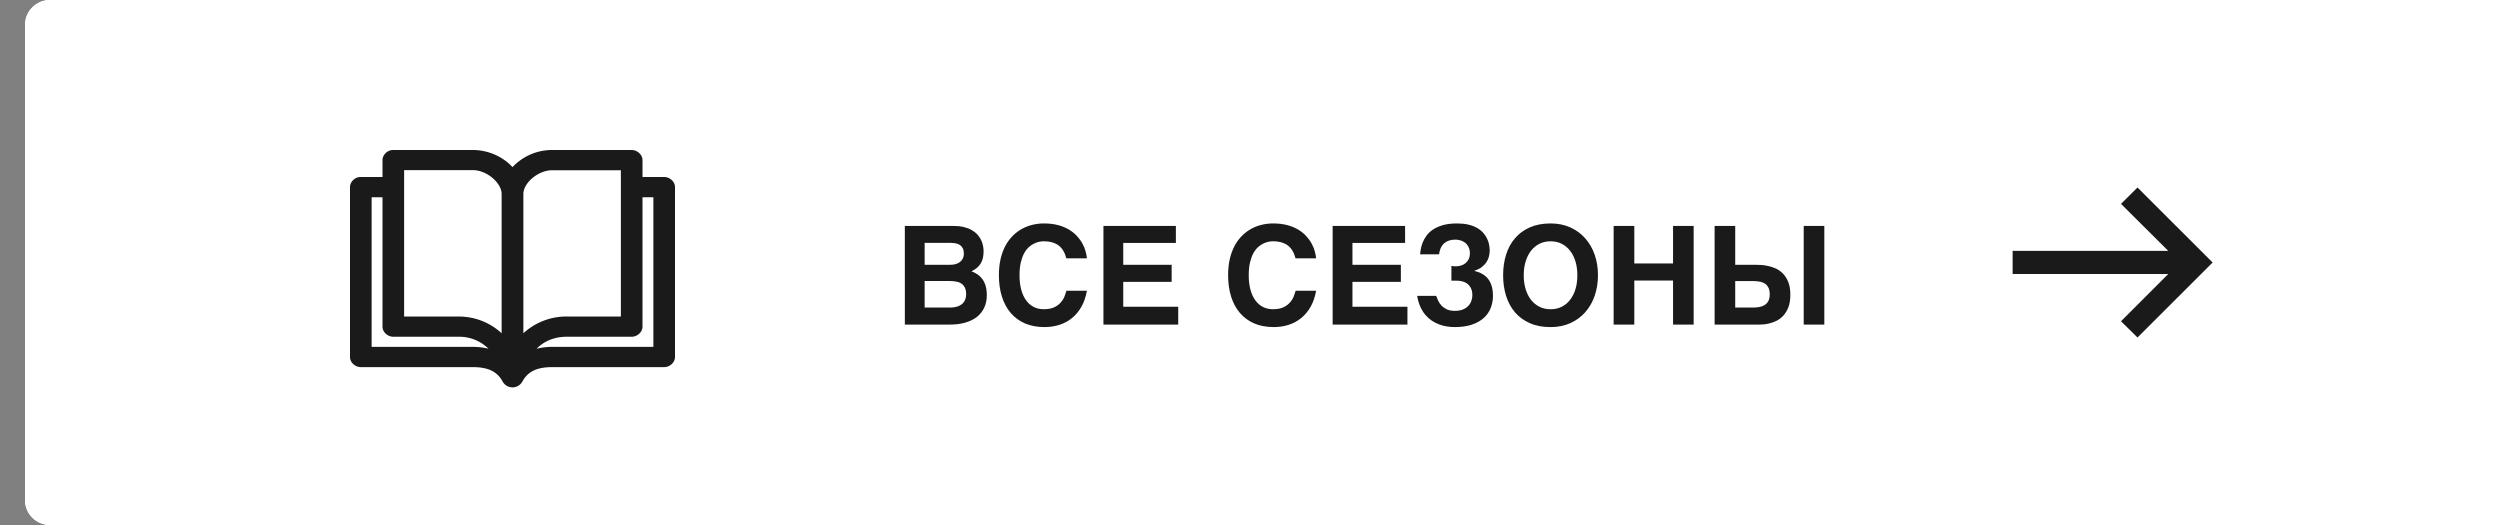 <?xml version="1.0" encoding="UTF-8"?>
<svg width="200" height="42" version="1.1" viewBox="0 0 200 42" xmlns="http://www.w3.org/2000/svg" xmlns:xlink="http://www.w3.org/1999/xlink">
 <rect x="0" y="0" width="200" height="42" fill="#808080" stroke="none"/>
 <defs>
  <path id="76zta" d="M3904 470c0-1.1.9-2 2-2h196a2 2 0 0 1 2 2v38a2 2 0 0 1-2 2h-196a2 2 0 0 1-2-2z"/>
  <path id="76ztc" d="m4073 483 6.01 6-6.01 6-1.32-1.3 3.78-3.78h-12.45v-1.85h12.45l-3.78-3.76z"/>
  <path id="76ztd" d="M3933.47 480h6.35c1.25 0 2.42.54 3.18 1.37a4.34 4.34 0 0 1 3.18-1.37h6.35c.46 0 .87.39.87.8v1.36h1.73c.46 0 .87.38.87.8v13.6c0 .43-.41.81-.87.81h-8.95c-1.26 0-1.97.37-2.4 1.17a.9.9 0 0 1-1.56 0c-.43-.8-1.14-1.17-2.4-1.17h-8.95c-.46 0-.87-.38-.87-.8v-13.6c0-.4.35-.77.78-.81h1.82v-1.35c0-.4.35-.77.78-.81h.09zm.86 13.32h4.34c1.35 0 2.55.5 3.46 1.34v-11.15c0-.86-1.17-1.9-2.3-1.9h-5.5zm9.54-9.81v11.15a5.1 5.1 0 0 1 3.46-1.34h4.34v-11.7h-5.5c-1.13 0-2.3 1.03-2.3 1.89zm-12.14 12.24h8.1c.43 0 .85.05 1.25.15a3.32 3.32 0 0 0-2.41-.96h-5.2c-.46 0-.87-.38-.87-.8v-10.36h-.87zm21.67-1.62c0 .43-.41.81-.87.81h-5.2c-.96 0-1.8.34-2.4.96.4-.1.81-.15 1.25-.15h8.09v-11.97h-.87z"/>
  <clipPath id="76ztb">
   <use fill="#fff" xlink:href="#76zta"/>
  </clipPath>
 </defs>
 <g transform="translate(-3902,-468)">
  <g fill="#fff">
   <use xlink:href="#76zta"/>
   <use clip-path="url(#76ztb)" fill-opacity="0" stroke="#ffffff" stroke-linecap="round" stroke-linejoin="round" stroke-miterlimit="50" stroke-width="2" xlink:href="#76zta"/>
  </g>
  <g fill="#1a1a1a">
   <use xlink:href="#76ztc"/>
   <g transform="translate(.485 1)" font-family="Formular, Formular-Bold" font-size="11px" font-style="none" font-weight="700" style="text-transform:uppercase">
    <path transform="translate(3973,484)" d="m0.902 1.073h3.873q0.483 0 0.849 0.091 0.371 0.091 0.639 0.247 0.269 0.156 0.451 0.36t0.29 0.43q0.107 0.22 0.15 0.451 0.048 0.231 0.048 0.44 0 0.301-0.054 0.542-0.054 0.236-0.172 0.435-0.113 0.193-0.301 0.354-0.183 0.156-0.44 0.285 0.397 0.15 0.639 0.371 0.242 0.22 0.371 0.478 0.129 0.252 0.172 0.526 0.043 0.269 0.043 0.521 0 0.575-0.209 1.015-0.209 0.44-0.591 0.741-0.381 0.295-0.929 0.451-0.542 0.156-1.208 0.156h-3.62zm1.585 6.531h2.057q0.274 0 0.505-0.064 0.231-0.064 0.397-0.193 0.172-0.134 0.263-0.333 0.097-0.204 0.097-0.478 0-0.344-0.113-0.548-0.113-0.209-0.301-0.322-0.183-0.113-0.419-0.145-0.231-0.038-0.473-0.038h-2.014zm0-3.421h2.036q0.215 0 0.414-0.048t0.349-0.156q0.156-0.113 0.247-0.285 0.091-0.172 0.091-0.414 0-0.252-0.086-0.414-0.081-0.167-0.226-0.263t-0.338-0.134q-0.193-0.038-0.408-0.038h-2.079zm11.333-0.516q-0.032-0.113-0.081-0.258-0.048-0.15-0.134-0.301-0.081-0.15-0.209-0.295-0.124-0.145-0.312-0.258-0.188-0.113-0.451-0.183-0.263-0.07-0.618-0.07-0.15 0-0.354 0.038t-0.419 0.145q-0.215 0.102-0.424 0.29-0.209 0.188-0.376 0.494-0.161 0.301-0.263 0.73t-0.102 1.02q0 0.639 0.134 1.144 0.134 0.505 0.387 0.854t0.607 0.537q0.36 0.183 0.811 0.183 0.521 0 0.849-0.161 0.328-0.161 0.521-0.392 0.199-0.231 0.295-0.483t0.15-0.44h1.638q-0.134 0.741-0.446 1.289-0.312 0.542-0.757 0.902t-1.004 0.537q-0.553 0.177-1.182 0.177-0.881 0-1.563-0.29-0.677-0.295-1.144-0.838-0.462-0.542-0.704-1.305-0.242-0.768-0.242-1.713 0-0.73 0.14-1.321 0.14-0.591 0.387-1.047 0.252-0.462 0.591-0.795 0.338-0.338 0.736-0.553 0.403-0.22 0.843-0.322 0.44-0.107 0.892-0.107 0.645 0 1.144 0.134 0.5 0.134 0.875 0.36 0.376 0.226 0.639 0.516 0.269 0.29 0.435 0.602 0.172 0.306 0.252 0.618 0.086 0.306 0.107 0.564zm2.97-2.594h5.795v1.359h-4.211v1.751h3.873v1.364h-3.873v1.993h4.399v1.429h-5.983zm15.367 2.594q-0.032-0.113-0.081-0.258-0.048-0.15-0.134-0.301-0.081-0.15-0.209-0.295-0.124-0.145-0.312-0.258-0.188-0.113-0.451-0.183-0.263-0.07-0.618-0.07-0.15 0-0.354 0.038t-0.419 0.145q-0.215 0.102-0.424 0.29t-0.376 0.494q-0.161 0.301-0.263 0.73t-0.102 1.02q0 0.639 0.134 1.144 0.134 0.505 0.387 0.854t0.607 0.537q0.36 0.183 0.811 0.183 0.521 0 0.849-0.161 0.328-0.161 0.521-0.392 0.199-0.231 0.295-0.483t0.15-0.44h1.638q-0.134 0.741-0.446 1.289-0.312 0.542-0.757 0.902t-1.004 0.537q-0.553 0.177-1.182 0.177-0.881 0-1.563-0.29-0.677-0.295-1.144-0.838-0.462-0.542-0.704-1.305-0.242-0.768-0.242-1.713 0-0.73 0.14-1.321 0.14-0.591 0.387-1.047 0.252-0.462 0.591-0.795 0.338-0.338 0.736-0.553 0.403-0.22 0.843-0.322 0.44-0.107 0.892-0.107 0.645 0 1.144 0.134 0.5 0.134 0.875 0.36 0.376 0.226 0.639 0.516 0.269 0.29 0.435 0.602 0.172 0.306 0.252 0.618 0.086 0.306 0.107 0.564zm2.97-2.594h5.795v1.359h-4.211v1.751h3.873v1.364h-3.873v1.993h4.399v1.429h-5.983zm9.502 3.201 0.172 0.021q0.086 0.011 0.172 0.011 0.231 0 0.435-0.064 0.209-0.07 0.36-0.199 0.156-0.129 0.247-0.322t0.091-0.451q0-0.328-0.124-0.542-0.118-0.215-0.295-0.338t-0.381-0.172q-0.199-0.048-0.354-0.048-0.29 0-0.5 0.07t-0.354 0.183q-0.14 0.107-0.226 0.242t-0.134 0.269q-0.048 0.129-0.07 0.242-0.021 0.107-0.027 0.172h-1.52q0.016-0.156 0.054-0.403 0.043-0.247 0.145-0.521 0.107-0.274 0.301-0.548 0.193-0.279 0.516-0.5 0.322-0.22 0.795-0.36 0.478-0.14 1.149-0.14 0.505 0 0.892 0.091 0.392 0.091 0.682 0.252 0.29 0.161 0.489 0.376 0.199 0.209 0.317 0.451 0.124 0.242 0.177 0.5t0.054 0.505q0 0.209-0.054 0.44-0.048 0.231-0.188 0.451-0.134 0.22-0.371 0.408-0.231 0.188-0.602 0.306v0.021q0.118 0.032 0.274 0.081 0.156 0.048 0.317 0.14 0.167 0.086 0.322 0.226 0.161 0.14 0.285 0.349 0.129 0.209 0.204 0.505 0.075 0.29 0.075 0.682 0 0.516-0.177 0.972-0.177 0.457-0.553 0.8-0.371 0.338-0.951 0.537-0.575 0.199-1.375 0.199-0.301 0-0.618-0.048-0.317-0.048-0.623-0.161t-0.591-0.301q-0.279-0.188-0.516-0.462-0.236-0.279-0.408-0.655-0.172-0.376-0.252-0.87h1.52q0.059 0.156 0.15 0.365 0.091 0.204 0.258 0.392 0.167 0.183 0.424 0.312 0.263 0.129 0.666 0.129 0.36 0 0.623-0.102 0.269-0.107 0.435-0.279 0.172-0.177 0.252-0.397 0.086-0.226 0.086-0.462 0-0.371-0.129-0.602-0.124-0.231-0.317-0.36-0.193-0.129-0.419-0.172-0.226-0.043-0.424-0.043h-0.387zm4.136 0.747q0-0.886 0.236-1.644t0.709-1.31q0.473-0.559 1.187-0.875 0.714-0.317 1.665-0.317 0.875 0 1.579 0.317t1.192 0.875q0.494 0.553 0.757 1.31t0.263 1.644q0 0.881-0.263 1.644-0.263 0.757-0.757 1.316-0.489 0.553-1.192 0.87-0.704 0.317-1.579 0.317-0.951 0-1.665-0.317-0.714-0.317-1.187-0.87-0.473-0.559-0.709-1.316-0.236-0.763-0.236-1.644zm2.895 2.514q0.397 0.204 0.902 0.204t0.902-0.204 0.671-0.564q0.279-0.365 0.424-0.859 0.145-0.5 0.145-1.09t-0.145-1.085q-0.145-0.5-0.424-0.859-0.274-0.365-0.671-0.569-0.397-0.204-0.902-0.204t-0.902 0.204-0.677 0.569q-0.274 0.36-0.424 0.859-0.145 0.494-0.145 1.085t0.145 1.09q0.15 0.494 0.424 0.859 0.279 0.36 0.677 0.564zm5.946-6.461h1.654v3.002h3.099v-3.002h1.649v7.896h-1.649v-3.529h-3.099v3.529h-1.654zm15.206 0h1.649v7.896h-1.649zm-5.479 6.531h1.397q0.226 0 0.462-0.032 0.242-0.032 0.44-0.14 0.204-0.107 0.333-0.317 0.129-0.215 0.129-0.569 0-0.371-0.129-0.58-0.124-0.215-0.328-0.322-0.204-0.107-0.462-0.134-0.252-0.027-0.51-0.027h-1.332zm-1.649-6.531h1.649v3.11h1.574q0.177 0 0.451 0.011 0.279 0.011 0.596 0.081 0.317 0.064 0.634 0.209 0.317 0.145 0.575 0.414 0.258 0.263 0.419 0.677 0.161 0.408 0.161 1.01 0 0.596-0.161 1.004-0.161 0.408-0.414 0.677-0.247 0.263-0.553 0.408-0.301 0.14-0.591 0.209-0.285 0.064-0.526 0.075-0.236 0.011-0.349 0.011h-3.464z" dominant-baseline="text-before-edge" aria-label="ВСЕ СЕЗОНЫ"/>
   </g>
   <use xlink:href="#76ztd"/>
  </g>
 </g>
</svg>
